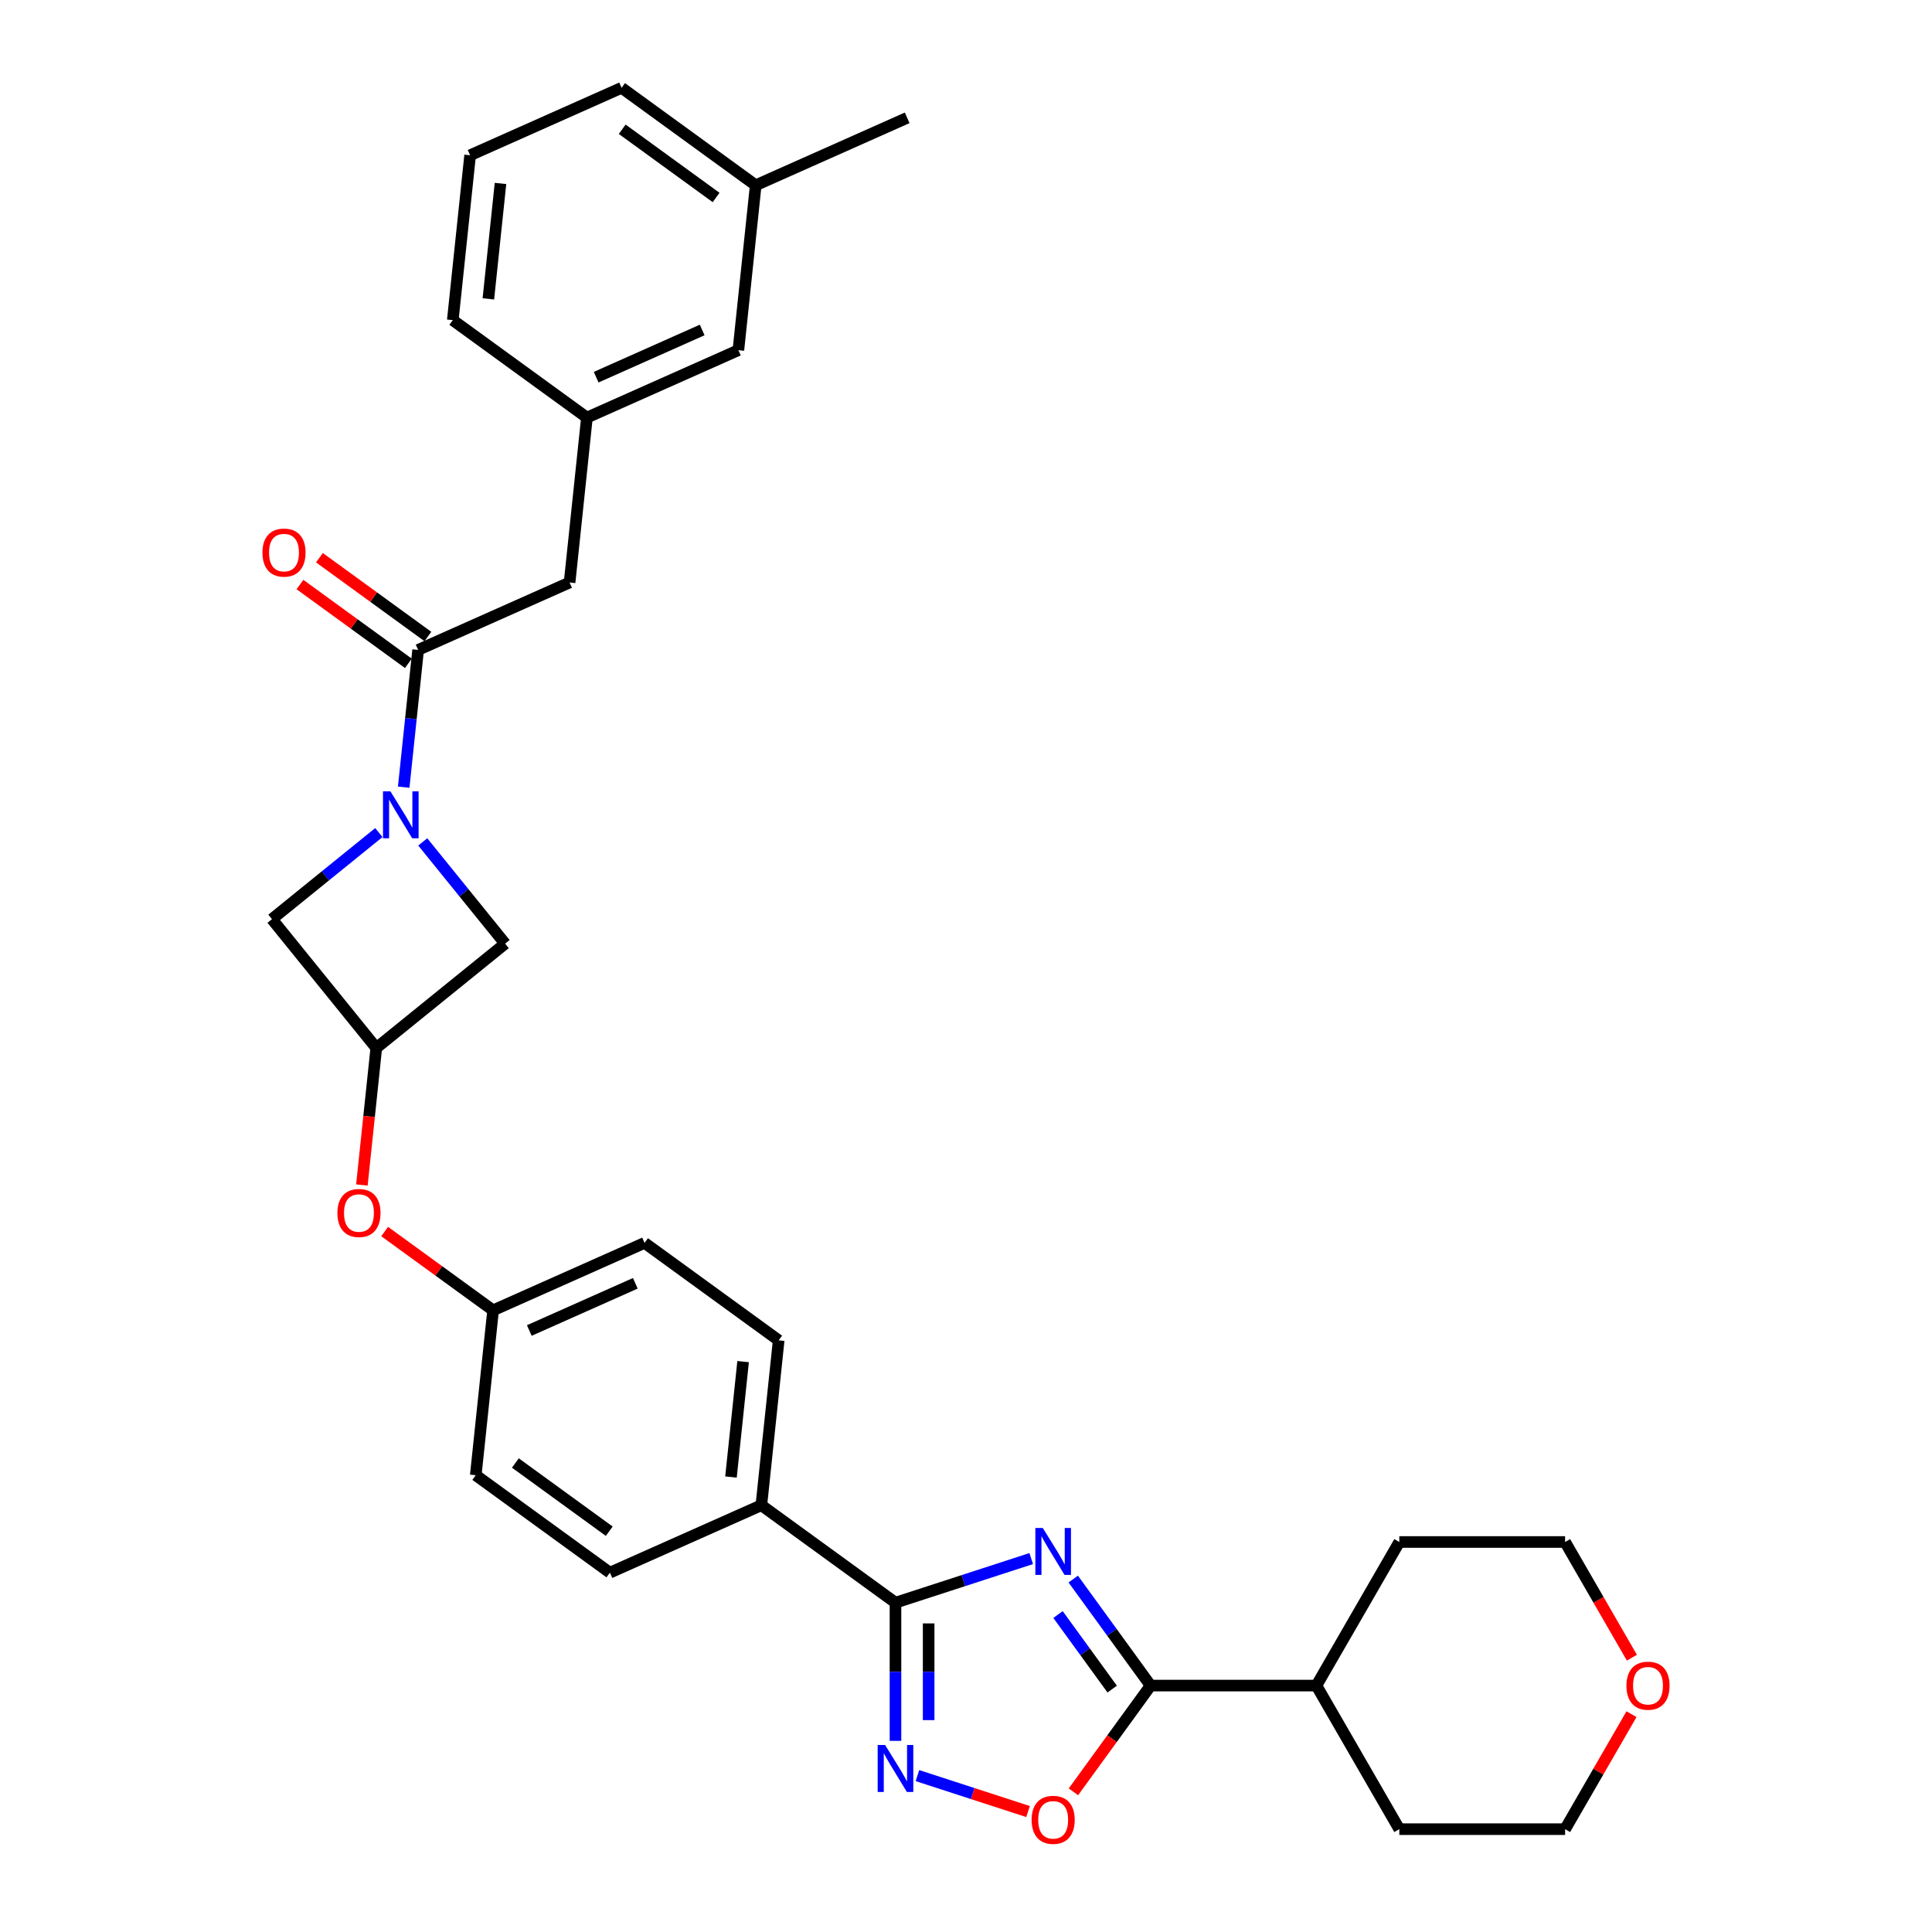 <?xml version='1.0' encoding='iso-8859-1'?>
<svg version='1.1' baseProfile='full'
              xmlns='http://www.w3.org/2000/svg'
                      xmlns:rdkit='http://www.rdkit.org/xml'
                      xmlns:xlink='http://www.w3.org/1999/xlink'
                  xml:space='preserve'
width='1000px' height='1000px' viewBox='0 0 1000 1000'>
<!-- END OF HEADER -->
<rect style='opacity:1.0;fill:#FFFFFF;stroke:none' width='1000' height='1000' x='0' y='0'> </rect>
<path class='bond-0' d='M 533.754,806.719 L 498.628,818.132' style='fill:none;fill-rule:evenodd;stroke:#0000FF;stroke-width:6px;stroke-linecap:butt;stroke-linejoin:miter;stroke-opacity:1' />
<path class='bond-0' d='M 498.628,818.132 L 463.501,829.545' style='fill:none;fill-rule:evenodd;stroke:#000000;stroke-width:6px;stroke-linecap:butt;stroke-linejoin:miter;stroke-opacity:1' />
<path class='bond-2' d='M 555.504,817.324 L 575.53,844.888' style='fill:none;fill-rule:evenodd;stroke:#0000FF;stroke-width:6px;stroke-linecap:butt;stroke-linejoin:miter;stroke-opacity:1' />
<path class='bond-2' d='M 575.53,844.888 L 595.557,872.453' style='fill:none;fill-rule:evenodd;stroke:#000000;stroke-width:6px;stroke-linecap:butt;stroke-linejoin:miter;stroke-opacity:1' />
<path class='bond-2' d='M 547.626,835.681 L 561.645,854.977' style='fill:none;fill-rule:evenodd;stroke:#0000FF;stroke-width:6px;stroke-linecap:butt;stroke-linejoin:miter;stroke-opacity:1' />
<path class='bond-2' d='M 561.645,854.977 L 575.664,874.272' style='fill:none;fill-rule:evenodd;stroke:#000000;stroke-width:6px;stroke-linecap:butt;stroke-linejoin:miter;stroke-opacity:1' />
<path class='bond-3' d='M 463.501,829.545 L 463.501,865.305' style='fill:none;fill-rule:evenodd;stroke:#000000;stroke-width:6px;stroke-linecap:butt;stroke-linejoin:miter;stroke-opacity:1' />
<path class='bond-3' d='M 463.501,865.305 L 463.501,901.064' style='fill:none;fill-rule:evenodd;stroke:#0000FF;stroke-width:6px;stroke-linecap:butt;stroke-linejoin:miter;stroke-opacity:1' />
<path class='bond-3' d='M 480.664,840.273 L 480.664,865.305' style='fill:none;fill-rule:evenodd;stroke:#000000;stroke-width:6px;stroke-linecap:butt;stroke-linejoin:miter;stroke-opacity:1' />
<path class='bond-3' d='M 480.664,865.305 L 480.664,890.336' style='fill:none;fill-rule:evenodd;stroke:#0000FF;stroke-width:6px;stroke-linecap:butt;stroke-linejoin:miter;stroke-opacity:1' />
<path class='bond-9' d='M 463.501,829.545 L 394.075,779.104' style='fill:none;fill-rule:evenodd;stroke:#000000;stroke-width:6px;stroke-linecap:butt;stroke-linejoin:miter;stroke-opacity:1' />
<path class='bond-1' d='M 196.091,430.94 L 168.426,453.343' style='fill:none;fill-rule:evenodd;stroke:#0000FF;stroke-width:6px;stroke-linecap:butt;stroke-linejoin:miter;stroke-opacity:1' />
<path class='bond-1' d='M 168.426,453.343 L 140.762,475.745' style='fill:none;fill-rule:evenodd;stroke:#000000;stroke-width:6px;stroke-linecap:butt;stroke-linejoin:miter;stroke-opacity:1' />
<path class='bond-4' d='M 208.955,407.443 L 212.689,371.919' style='fill:none;fill-rule:evenodd;stroke:#0000FF;stroke-width:6px;stroke-linecap:butt;stroke-linejoin:miter;stroke-opacity:1' />
<path class='bond-4' d='M 212.689,371.919 L 216.423,336.395' style='fill:none;fill-rule:evenodd;stroke:#000000;stroke-width:6px;stroke-linecap:butt;stroke-linejoin:miter;stroke-opacity:1' />
<path class='bond-34' d='M 218.815,435.771 L 240.136,462.101' style='fill:none;fill-rule:evenodd;stroke:#0000FF;stroke-width:6px;stroke-linecap:butt;stroke-linejoin:miter;stroke-opacity:1' />
<path class='bond-34' d='M 240.136,462.101 L 261.458,488.431' style='fill:none;fill-rule:evenodd;stroke:#000000;stroke-width:6px;stroke-linecap:butt;stroke-linejoin:miter;stroke-opacity:1' />
<path class='bond-5' d='M 595.557,872.453 L 575.58,899.949' style='fill:none;fill-rule:evenodd;stroke:#000000;stroke-width:6px;stroke-linecap:butt;stroke-linejoin:miter;stroke-opacity:1' />
<path class='bond-5' d='M 575.58,899.949 L 555.603,927.445' style='fill:none;fill-rule:evenodd;stroke:#FF0000;stroke-width:6px;stroke-linecap:butt;stroke-linejoin:miter;stroke-opacity:1' />
<path class='bond-13' d='M 595.557,872.453 L 681.373,872.453' style='fill:none;fill-rule:evenodd;stroke:#000000;stroke-width:6px;stroke-linecap:butt;stroke-linejoin:miter;stroke-opacity:1' />
<path class='bond-31' d='M 474.863,919.052 L 503.488,928.353' style='fill:none;fill-rule:evenodd;stroke:#0000FF;stroke-width:6px;stroke-linecap:butt;stroke-linejoin:miter;stroke-opacity:1' />
<path class='bond-31' d='M 503.488,928.353 L 532.114,937.654' style='fill:none;fill-rule:evenodd;stroke:#FF0000;stroke-width:6px;stroke-linecap:butt;stroke-linejoin:miter;stroke-opacity:1' />
<path class='bond-10' d='M 216.423,336.395 L 294.819,301.49' style='fill:none;fill-rule:evenodd;stroke:#000000;stroke-width:6px;stroke-linecap:butt;stroke-linejoin:miter;stroke-opacity:1' />
<path class='bond-11' d='M 221.467,329.452 L 193.405,309.063' style='fill:none;fill-rule:evenodd;stroke:#000000;stroke-width:6px;stroke-linecap:butt;stroke-linejoin:miter;stroke-opacity:1' />
<path class='bond-11' d='M 193.405,309.063 L 165.342,288.675' style='fill:none;fill-rule:evenodd;stroke:#FF0000;stroke-width:6px;stroke-linecap:butt;stroke-linejoin:miter;stroke-opacity:1' />
<path class='bond-11' d='M 211.379,343.337 L 183.316,322.949' style='fill:none;fill-rule:evenodd;stroke:#000000;stroke-width:6px;stroke-linecap:butt;stroke-linejoin:miter;stroke-opacity:1' />
<path class='bond-11' d='M 183.316,322.949 L 155.254,302.56' style='fill:none;fill-rule:evenodd;stroke:#FF0000;stroke-width:6px;stroke-linecap:butt;stroke-linejoin:miter;stroke-opacity:1' />
<path class='bond-6' d='M 194.767,542.436 L 191.04,577.892' style='fill:none;fill-rule:evenodd;stroke:#000000;stroke-width:6px;stroke-linecap:butt;stroke-linejoin:miter;stroke-opacity:1' />
<path class='bond-6' d='M 191.04,577.892 L 187.314,613.347' style='fill:none;fill-rule:evenodd;stroke:#FF0000;stroke-width:6px;stroke-linecap:butt;stroke-linejoin:miter;stroke-opacity:1' />
<path class='bond-7' d='M 194.767,542.436 L 261.458,488.431' style='fill:none;fill-rule:evenodd;stroke:#000000;stroke-width:6px;stroke-linecap:butt;stroke-linejoin:miter;stroke-opacity:1' />
<path class='bond-8' d='M 194.767,542.436 L 140.762,475.745' style='fill:none;fill-rule:evenodd;stroke:#000000;stroke-width:6px;stroke-linecap:butt;stroke-linejoin:miter;stroke-opacity:1' />
<path class='bond-16' d='M 394.075,779.104 L 403.045,693.759' style='fill:none;fill-rule:evenodd;stroke:#000000;stroke-width:6px;stroke-linecap:butt;stroke-linejoin:miter;stroke-opacity:1' />
<path class='bond-16' d='M 378.351,764.509 L 384.631,704.767' style='fill:none;fill-rule:evenodd;stroke:#000000;stroke-width:6px;stroke-linecap:butt;stroke-linejoin:miter;stroke-opacity:1' />
<path class='bond-17' d='M 394.075,779.104 L 315.679,814.009' style='fill:none;fill-rule:evenodd;stroke:#000000;stroke-width:6px;stroke-linecap:butt;stroke-linejoin:miter;stroke-opacity:1' />
<path class='bond-14' d='M 294.819,301.49 L 303.789,216.145' style='fill:none;fill-rule:evenodd;stroke:#000000;stroke-width:6px;stroke-linecap:butt;stroke-linejoin:miter;stroke-opacity:1' />
<path class='bond-12' d='M 199.098,637.445 L 227.16,657.834' style='fill:none;fill-rule:evenodd;stroke:#FF0000;stroke-width:6px;stroke-linecap:butt;stroke-linejoin:miter;stroke-opacity:1' />
<path class='bond-12' d='M 227.16,657.834 L 255.223,678.222' style='fill:none;fill-rule:evenodd;stroke:#000000;stroke-width:6px;stroke-linecap:butt;stroke-linejoin:miter;stroke-opacity:1' />
<path class='bond-27' d='M 681.373,872.453 L 724.28,798.135' style='fill:none;fill-rule:evenodd;stroke:#000000;stroke-width:6px;stroke-linecap:butt;stroke-linejoin:miter;stroke-opacity:1' />
<path class='bond-28' d='M 681.373,872.453 L 724.28,946.771' style='fill:none;fill-rule:evenodd;stroke:#000000;stroke-width:6px;stroke-linecap:butt;stroke-linejoin:miter;stroke-opacity:1' />
<path class='bond-19' d='M 303.789,216.145 L 382.185,181.241' style='fill:none;fill-rule:evenodd;stroke:#000000;stroke-width:6px;stroke-linecap:butt;stroke-linejoin:miter;stroke-opacity:1' />
<path class='bond-19' d='M 308.568,195.23 L 363.445,170.797' style='fill:none;fill-rule:evenodd;stroke:#000000;stroke-width:6px;stroke-linecap:butt;stroke-linejoin:miter;stroke-opacity:1' />
<path class='bond-24' d='M 303.789,216.145 L 234.363,165.704' style='fill:none;fill-rule:evenodd;stroke:#000000;stroke-width:6px;stroke-linecap:butt;stroke-linejoin:miter;stroke-opacity:1' />
<path class='bond-15' d='M 844.452,887.265 L 827.274,917.018' style='fill:none;fill-rule:evenodd;stroke:#FF0000;stroke-width:6px;stroke-linecap:butt;stroke-linejoin:miter;stroke-opacity:1' />
<path class='bond-15' d='M 827.274,917.018 L 810.096,946.771' style='fill:none;fill-rule:evenodd;stroke:#000000;stroke-width:6px;stroke-linecap:butt;stroke-linejoin:miter;stroke-opacity:1' />
<path class='bond-32' d='M 844.67,858.019 L 827.383,828.077' style='fill:none;fill-rule:evenodd;stroke:#FF0000;stroke-width:6px;stroke-linecap:butt;stroke-linejoin:miter;stroke-opacity:1' />
<path class='bond-32' d='M 827.383,828.077 L 810.096,798.135' style='fill:none;fill-rule:evenodd;stroke:#000000;stroke-width:6px;stroke-linecap:butt;stroke-linejoin:miter;stroke-opacity:1' />
<path class='bond-21' d='M 403.045,693.759 L 333.619,643.318' style='fill:none;fill-rule:evenodd;stroke:#000000;stroke-width:6px;stroke-linecap:butt;stroke-linejoin:miter;stroke-opacity:1' />
<path class='bond-20' d='M 315.679,814.009 L 246.253,763.568' style='fill:none;fill-rule:evenodd;stroke:#000000;stroke-width:6px;stroke-linecap:butt;stroke-linejoin:miter;stroke-opacity:1' />
<path class='bond-20' d='M 315.353,792.557 L 266.755,757.249' style='fill:none;fill-rule:evenodd;stroke:#000000;stroke-width:6px;stroke-linecap:butt;stroke-linejoin:miter;stroke-opacity:1' />
<path class='bond-18' d='M 255.223,678.222 L 246.253,763.568' style='fill:none;fill-rule:evenodd;stroke:#000000;stroke-width:6px;stroke-linecap:butt;stroke-linejoin:miter;stroke-opacity:1' />
<path class='bond-33' d='M 255.223,678.222 L 333.619,643.318' style='fill:none;fill-rule:evenodd;stroke:#000000;stroke-width:6px;stroke-linecap:butt;stroke-linejoin:miter;stroke-opacity:1' />
<path class='bond-33' d='M 273.963,688.666 L 328.84,664.233' style='fill:none;fill-rule:evenodd;stroke:#000000;stroke-width:6px;stroke-linecap:butt;stroke-linejoin:miter;stroke-opacity:1' />
<path class='bond-22' d='M 382.185,181.241 L 391.155,95.895' style='fill:none;fill-rule:evenodd;stroke:#000000;stroke-width:6px;stroke-linecap:butt;stroke-linejoin:miter;stroke-opacity:1' />
<path class='bond-30' d='M 391.155,95.895 L 469.552,60.991' style='fill:none;fill-rule:evenodd;stroke:#000000;stroke-width:6px;stroke-linecap:butt;stroke-linejoin:miter;stroke-opacity:1' />
<path class='bond-35' d='M 391.155,95.895 L 321.729,45.455' style='fill:none;fill-rule:evenodd;stroke:#000000;stroke-width:6px;stroke-linecap:butt;stroke-linejoin:miter;stroke-opacity:1' />
<path class='bond-35' d='M 370.653,102.215 L 322.055,66.906' style='fill:none;fill-rule:evenodd;stroke:#000000;stroke-width:6px;stroke-linecap:butt;stroke-linejoin:miter;stroke-opacity:1' />
<path class='bond-23' d='M 243.333,80.359 L 234.363,165.704' style='fill:none;fill-rule:evenodd;stroke:#000000;stroke-width:6px;stroke-linecap:butt;stroke-linejoin:miter;stroke-opacity:1' />
<path class='bond-23' d='M 259.057,94.955 L 252.778,154.696' style='fill:none;fill-rule:evenodd;stroke:#000000;stroke-width:6px;stroke-linecap:butt;stroke-linejoin:miter;stroke-opacity:1' />
<path class='bond-29' d='M 243.333,80.359 L 321.729,45.455' style='fill:none;fill-rule:evenodd;stroke:#000000;stroke-width:6px;stroke-linecap:butt;stroke-linejoin:miter;stroke-opacity:1' />
<path class='bond-25' d='M 810.096,798.135 L 724.28,798.135' style='fill:none;fill-rule:evenodd;stroke:#000000;stroke-width:6px;stroke-linecap:butt;stroke-linejoin:miter;stroke-opacity:1' />
<path class='bond-26' d='M 810.096,946.771 L 724.28,946.771' style='fill:none;fill-rule:evenodd;stroke:#000000;stroke-width:6px;stroke-linecap:butt;stroke-linejoin:miter;stroke-opacity:1' />
<path  class='atom-0' d='M 539.744 790.876
L 547.708 803.748
Q 548.497 805.018, 549.767 807.318
Q 551.038 809.618, 551.106 809.755
L 551.106 790.876
L 554.333 790.876
L 554.333 815.178
L 551.003 815.178
L 542.456 801.105
Q 541.461 799.457, 540.396 797.569
Q 539.367 795.681, 539.058 795.098
L 539.058 815.178
L 535.9 815.178
L 535.9 790.876
L 539.744 790.876
' fill='#0000FF'/>
<path  class='atom-2' d='M 202.081 409.588
L 210.044 422.461
Q 210.834 423.731, 212.104 426.031
Q 213.374 428.33, 213.443 428.468
L 213.443 409.588
L 216.669 409.588
L 216.669 433.891
L 213.34 433.891
L 204.792 419.817
Q 203.797 418.17, 202.733 416.282
Q 201.703 414.394, 201.394 413.81
L 201.394 433.891
L 198.236 433.891
L 198.236 409.588
L 202.081 409.588
' fill='#0000FF'/>
<path  class='atom-4' d='M 458.129 903.209
L 466.093 916.082
Q 466.882 917.352, 468.152 919.651
Q 469.422 921.951, 469.491 922.089
L 469.491 903.209
L 472.718 903.209
L 472.718 927.512
L 469.388 927.512
L 460.841 913.438
Q 459.845 911.791, 458.781 909.903
Q 457.751 908.015, 457.442 907.431
L 457.442 927.512
L 454.284 927.512
L 454.284 903.209
L 458.129 903.209
' fill='#0000FF'/>
<path  class='atom-6' d='M 533.96 941.948
Q 533.96 936.112, 536.844 932.851
Q 539.727 929.59, 545.116 929.59
Q 550.505 929.59, 553.389 932.851
Q 556.272 936.112, 556.272 941.948
Q 556.272 947.852, 553.355 951.216
Q 550.437 954.545, 545.116 954.545
Q 539.761 954.545, 536.844 951.216
Q 533.96 947.886, 533.96 941.948
M 545.116 951.799
Q 548.824 951.799, 550.814 949.328
Q 552.84 946.822, 552.84 941.948
Q 552.84 937.176, 550.814 934.774
Q 548.824 932.336, 545.116 932.336
Q 541.409 932.336, 539.384 934.739
Q 537.393 937.142, 537.393 941.948
Q 537.393 946.856, 539.384 949.328
Q 541.409 951.799, 545.116 951.799
' fill='#FF0000'/>
<path  class='atom-12' d='M 135.841 286.022
Q 135.841 280.187, 138.724 276.926
Q 141.607 273.665, 146.997 273.665
Q 152.386 273.665, 155.269 276.926
Q 158.153 280.187, 158.153 286.022
Q 158.153 291.926, 155.235 295.29
Q 152.317 298.62, 146.997 298.62
Q 141.642 298.62, 138.724 295.29
Q 135.841 291.961, 135.841 286.022
M 146.997 295.874
Q 150.704 295.874, 152.695 293.402
Q 154.72 290.896, 154.72 286.022
Q 154.72 281.251, 152.695 278.848
Q 150.704 276.411, 146.997 276.411
Q 143.289 276.411, 141.264 278.814
Q 139.273 281.217, 139.273 286.022
Q 139.273 290.931, 141.264 293.402
Q 143.289 295.874, 146.997 295.874
' fill='#FF0000'/>
<path  class='atom-13' d='M 174.641 627.85
Q 174.641 622.015, 177.524 618.754
Q 180.408 615.493, 185.797 615.493
Q 191.186 615.493, 194.069 618.754
Q 196.953 622.015, 196.953 627.85
Q 196.953 633.754, 194.035 637.118
Q 191.117 640.448, 185.797 640.448
Q 180.442 640.448, 177.524 637.118
Q 174.641 633.788, 174.641 627.85
M 185.797 637.702
Q 189.504 637.702, 191.495 635.23
Q 193.52 632.724, 193.52 627.85
Q 193.52 623.079, 191.495 620.676
Q 189.504 618.239, 185.797 618.239
Q 182.09 618.239, 180.064 620.642
Q 178.073 623.044, 178.073 627.85
Q 178.073 632.759, 180.064 635.23
Q 182.09 637.702, 185.797 637.702
' fill='#FF0000'/>
<path  class='atom-16' d='M 841.847 872.522
Q 841.847 866.686, 844.731 863.425
Q 847.614 860.164, 853.003 860.164
Q 858.393 860.164, 861.276 863.425
Q 864.159 866.686, 864.159 872.522
Q 864.159 878.426, 861.242 881.79
Q 858.324 885.119, 853.003 885.119
Q 847.648 885.119, 844.731 881.79
Q 841.847 878.46, 841.847 872.522
M 853.003 882.373
Q 856.711 882.373, 858.701 879.902
Q 860.727 877.396, 860.727 872.522
Q 860.727 867.75, 858.701 865.348
Q 856.711 862.91, 853.003 862.91
Q 849.296 862.91, 847.271 865.313
Q 845.28 867.716, 845.28 872.522
Q 845.28 877.43, 847.271 879.902
Q 849.296 882.373, 853.003 882.373
' fill='#FF0000'/>
</svg>
